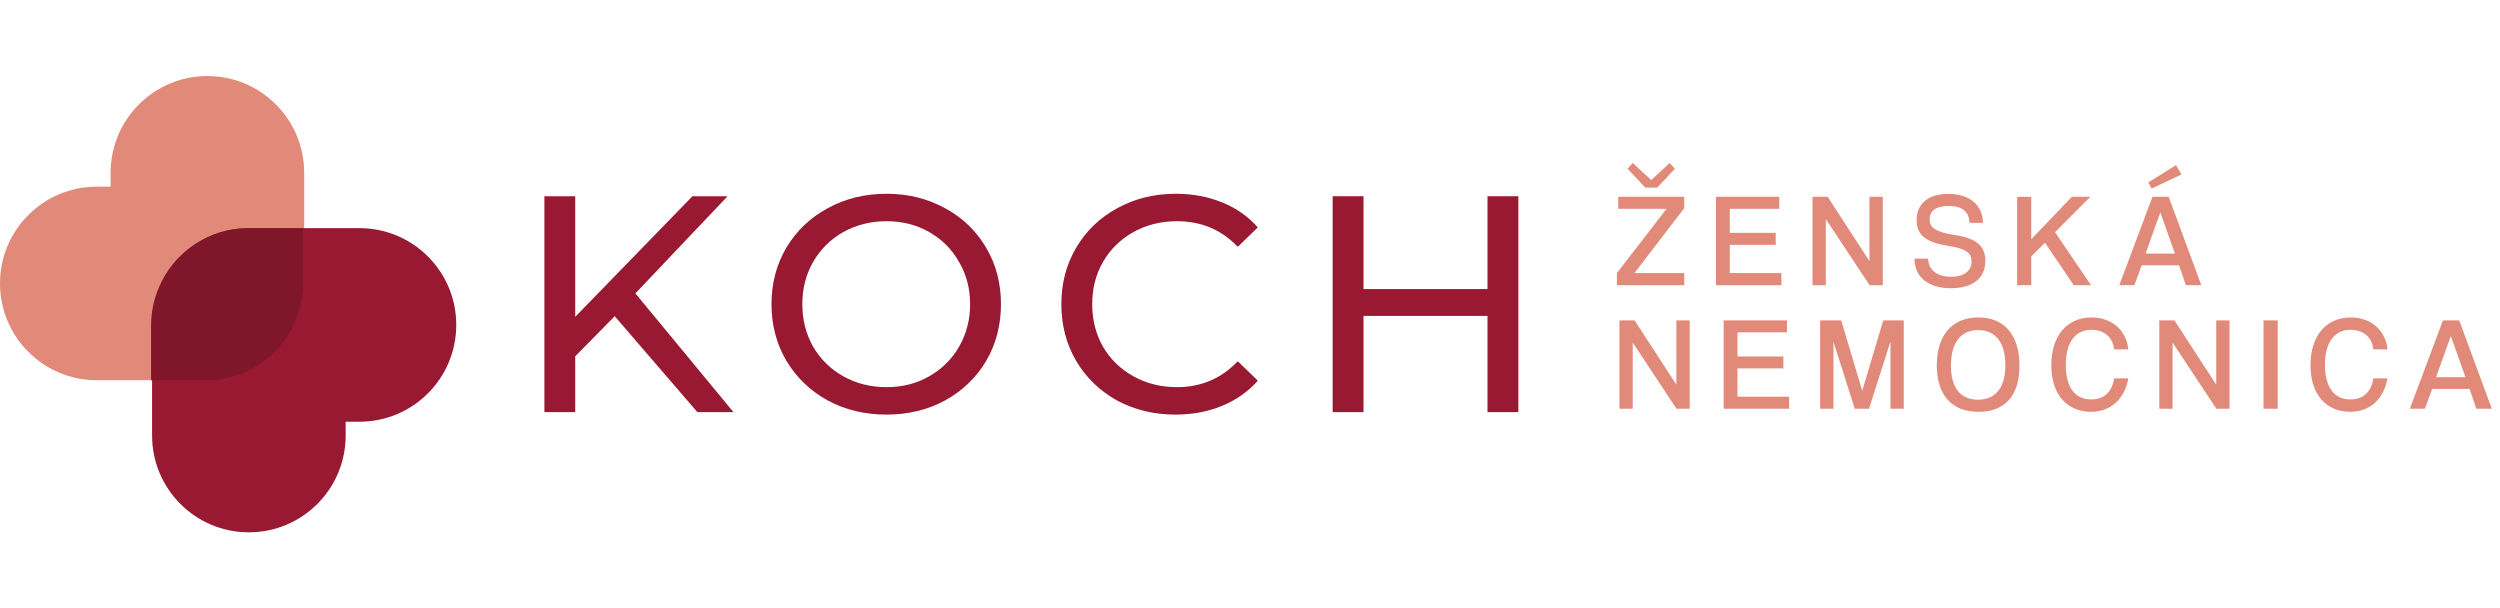 <svg width="263" height="64" viewBox="0 0 263 64" fill="none" xmlns="http://www.w3.org/2000/svg">
<path d="M21.818 8C16.195 8 11.636 12.559 11.636 18.182V19.636H10.182C4.559 19.636 0 24.195 0 29.818C0 35.441 4.559 40 10.182 40H21.785C26.023 40 29.656 37.411 31.189 33.728C31.711 32.503 32 31.155 32 29.739V18.182C32 12.559 27.442 8 21.818 8Z" fill="#E18A7A"/>
<path d="M47.999 34.182C47.999 28.559 43.441 24 37.817 24H26.214C21.977 24 18.344 26.588 16.811 30.27C16.288 31.495 15.999 32.844 15.999 34.261L15.999 45.818C15.999 51.441 20.558 56 26.181 56C31.804 56 36.363 51.441 36.363 45.818V44.364H37.817C43.441 44.364 47.999 39.805 47.999 34.182Z" fill="#981931"/>
<path fill-rule="evenodd" clip-rule="evenodd" d="M31.892 24H26.107C21.87 24 18.237 26.588 16.703 30.27C16.181 31.495 15.892 32.844 15.892 34.261V40H21.677C25.915 40 29.548 37.411 31.081 33.728C31.604 32.503 31.892 31.155 31.892 29.739V24Z" fill="#80162A"/>
<path d="M159.73 20.644V43.356H156.485V33.233H143.442V43.356H140.197V20.644H143.442V30.41H156.485V20.644H159.73Z" fill="#981931"/>
<path d="M123.66 43.616C121.389 43.616 119.334 43.118 117.496 42.123C115.679 41.106 114.251 39.722 113.213 37.97C112.174 36.196 111.655 34.206 111.655 32C111.655 29.794 112.174 27.814 113.213 26.062C114.251 24.289 115.689 22.904 117.528 21.909C119.367 20.893 121.422 20.384 123.693 20.384C125.466 20.384 127.089 20.687 128.56 21.293C130.031 21.877 131.285 22.753 132.323 23.921L130.214 25.965C128.506 24.17 126.375 23.272 123.823 23.272C122.135 23.272 120.61 23.651 119.248 24.408C117.885 25.165 116.814 26.214 116.035 27.555C115.278 28.874 114.9 30.356 114.9 32C114.9 33.644 115.278 35.136 116.035 36.478C116.814 37.797 117.885 38.835 119.248 39.592C120.61 40.349 122.135 40.728 123.823 40.728C126.353 40.728 128.484 39.819 130.214 38.002L132.323 40.047C131.285 41.215 130.02 42.102 128.527 42.707C127.056 43.313 125.434 43.616 123.66 43.616Z" fill="#981931"/>
<path d="M93.263 43.616C90.971 43.616 88.905 43.118 87.066 42.123C85.228 41.106 83.778 39.711 82.719 37.938C81.68 36.164 81.161 34.185 81.161 32C81.161 29.815 81.68 27.836 82.719 26.062C83.778 24.289 85.228 22.904 87.066 21.909C88.905 20.893 90.971 20.384 93.263 20.384C95.535 20.384 97.59 20.893 99.428 21.909C101.267 22.904 102.705 24.289 103.744 26.062C104.782 27.814 105.301 29.794 105.301 32C105.301 34.206 104.782 36.196 103.744 37.97C102.705 39.722 101.267 41.106 99.428 42.123C97.59 43.118 95.535 43.616 93.263 43.616ZM93.263 40.728C94.929 40.728 96.422 40.349 97.741 39.592C99.082 38.835 100.131 37.797 100.888 36.478C101.667 35.136 102.056 33.644 102.056 32C102.056 30.356 101.667 28.874 100.888 27.555C100.131 26.214 99.082 25.165 97.741 24.408C96.422 23.651 94.929 23.272 93.263 23.272C91.598 23.272 90.084 23.651 88.721 24.408C87.38 25.165 86.32 26.214 85.541 27.555C84.784 28.874 84.406 30.356 84.406 32C84.406 33.644 84.784 35.136 85.541 36.478C86.32 37.797 87.38 38.835 88.721 39.592C90.084 40.349 91.598 40.728 93.263 40.728Z" fill="#981931"/>
<path d="M64.667 33.265L60.514 37.483V43.356H57.27V20.644H60.514V33.33L72.844 20.644H76.543L66.841 30.864L77.159 43.356H73.363L64.667 33.265Z" fill="#981931"/>
<path d="M177.182 30H170.098V28.726L175.32 21.964H170.238V20.704H177.182V21.894L171.946 28.726H177.182V30ZM174.34 19.738H173.08L171.218 17.75L171.764 17.148L173.71 18.94L175.642 17.148L176.202 17.75L174.34 19.738ZM187.407 30H180.519V20.704H187.183V21.964H181.975V24.498H186.805V25.758H181.975V28.726H187.407V30ZM198.067 30H196.681L192.075 23.042V30H190.675V20.704H192.271L196.667 27.466V20.704H198.067V30ZM208.609 23.448H207.195C207.139 22.258 206.425 21.67 204.997 21.67C203.653 21.67 202.995 22.188 202.995 23.07C202.995 23.728 203.359 24.05 203.905 24.288C204.885 24.708 205.977 24.68 207.041 25.044C208.063 25.394 208.861 26.052 208.861 27.452C208.861 29.3 207.489 30.322 205.249 30.322C203.023 30.322 201.441 29.314 201.399 27.214H202.841C202.869 28.432 203.821 29.118 205.249 29.118C206.593 29.118 207.405 28.516 207.405 27.494C207.405 26.906 207.139 26.5 206.425 26.22C205.543 25.87 204.451 25.884 203.359 25.478C202.169 25.03 201.623 24.316 201.623 23.168C201.623 21.544 202.729 20.396 204.955 20.396C207.223 20.396 208.581 21.586 208.609 23.448ZM219.973 30H218.153L215.129 25.534L213.687 26.976V30H212.203V20.704H213.687V25.17L217.957 20.704H219.903L216.193 24.428L219.973 30ZM228.805 26.682L227.265 22.342L225.711 26.682H228.805ZM231.577 30H229.953L229.239 27.914H225.305L224.535 30H222.953L226.439 20.704H228.147L231.577 30ZM229.491 18.352L226.355 19.836L225.991 19.192L228.917 17.372L229.491 18.352ZM177.756 43H176.37L171.764 36.042V43H170.364V33.704H171.96L176.356 40.466V33.704H177.756V43ZM188.214 43H181.326V33.704H187.99V34.964H182.782V37.498H187.612V38.758H182.782V41.726H188.214V43ZM200.274 43H198.874V35.944L196.62 43H195.122L192.882 35.958V43H191.482V33.704H193.694L195.906 41.11L198.118 33.704H200.274V43ZM208.08 42.048C209.802 42.048 210.964 40.942 210.964 38.422C210.964 36.07 209.956 34.726 208.108 34.726C206.26 34.726 205.238 36.07 205.238 38.45C205.238 40.886 206.302 42.048 208.08 42.048ZM208.136 43.322C205.322 43.322 203.754 41.572 203.754 38.436C203.754 35.286 205.336 33.396 208.122 33.396C210.894 33.396 212.448 35.286 212.448 38.478C212.448 41.67 210.88 43.322 208.136 43.322ZM222.404 39.808H223.902C223.496 41.964 222.082 43.322 219.954 43.322C217.616 43.322 215.796 41.67 215.796 38.422C215.796 35.342 217.434 33.396 220.024 33.396C222.292 33.396 223.72 34.88 223.902 36.756H222.404C222.278 35.482 221.354 34.698 220.024 34.698C218.246 34.698 217.322 36.098 217.322 38.394C217.322 40.718 218.274 42.02 219.996 42.02C221.41 42.02 222.208 41.152 222.404 39.808ZM234.549 43H233.163L228.557 36.042V43H227.157V33.704H228.753L233.149 40.466V33.704H234.549V43ZM239.617 43H238.119V33.704H239.617V43ZM249.671 39.808H251.169C250.763 41.964 249.349 43.322 247.221 43.322C244.883 43.322 243.063 41.67 243.063 38.422C243.063 35.342 244.701 33.396 247.291 33.396C249.559 33.396 250.987 34.88 251.169 36.756H249.671C249.545 35.482 248.621 34.698 247.291 34.698C245.513 34.698 244.589 36.098 244.589 38.394C244.589 40.718 245.541 42.02 247.263 42.02C248.677 42.02 249.475 41.152 249.671 39.808ZM259.367 39.682L257.827 35.342L256.273 39.682H259.367ZM262.139 43H260.515L259.801 40.914H255.867L255.097 43H253.515L257.001 33.704H258.709L262.139 43Z" fill="#E18A7A"/>
</svg>
